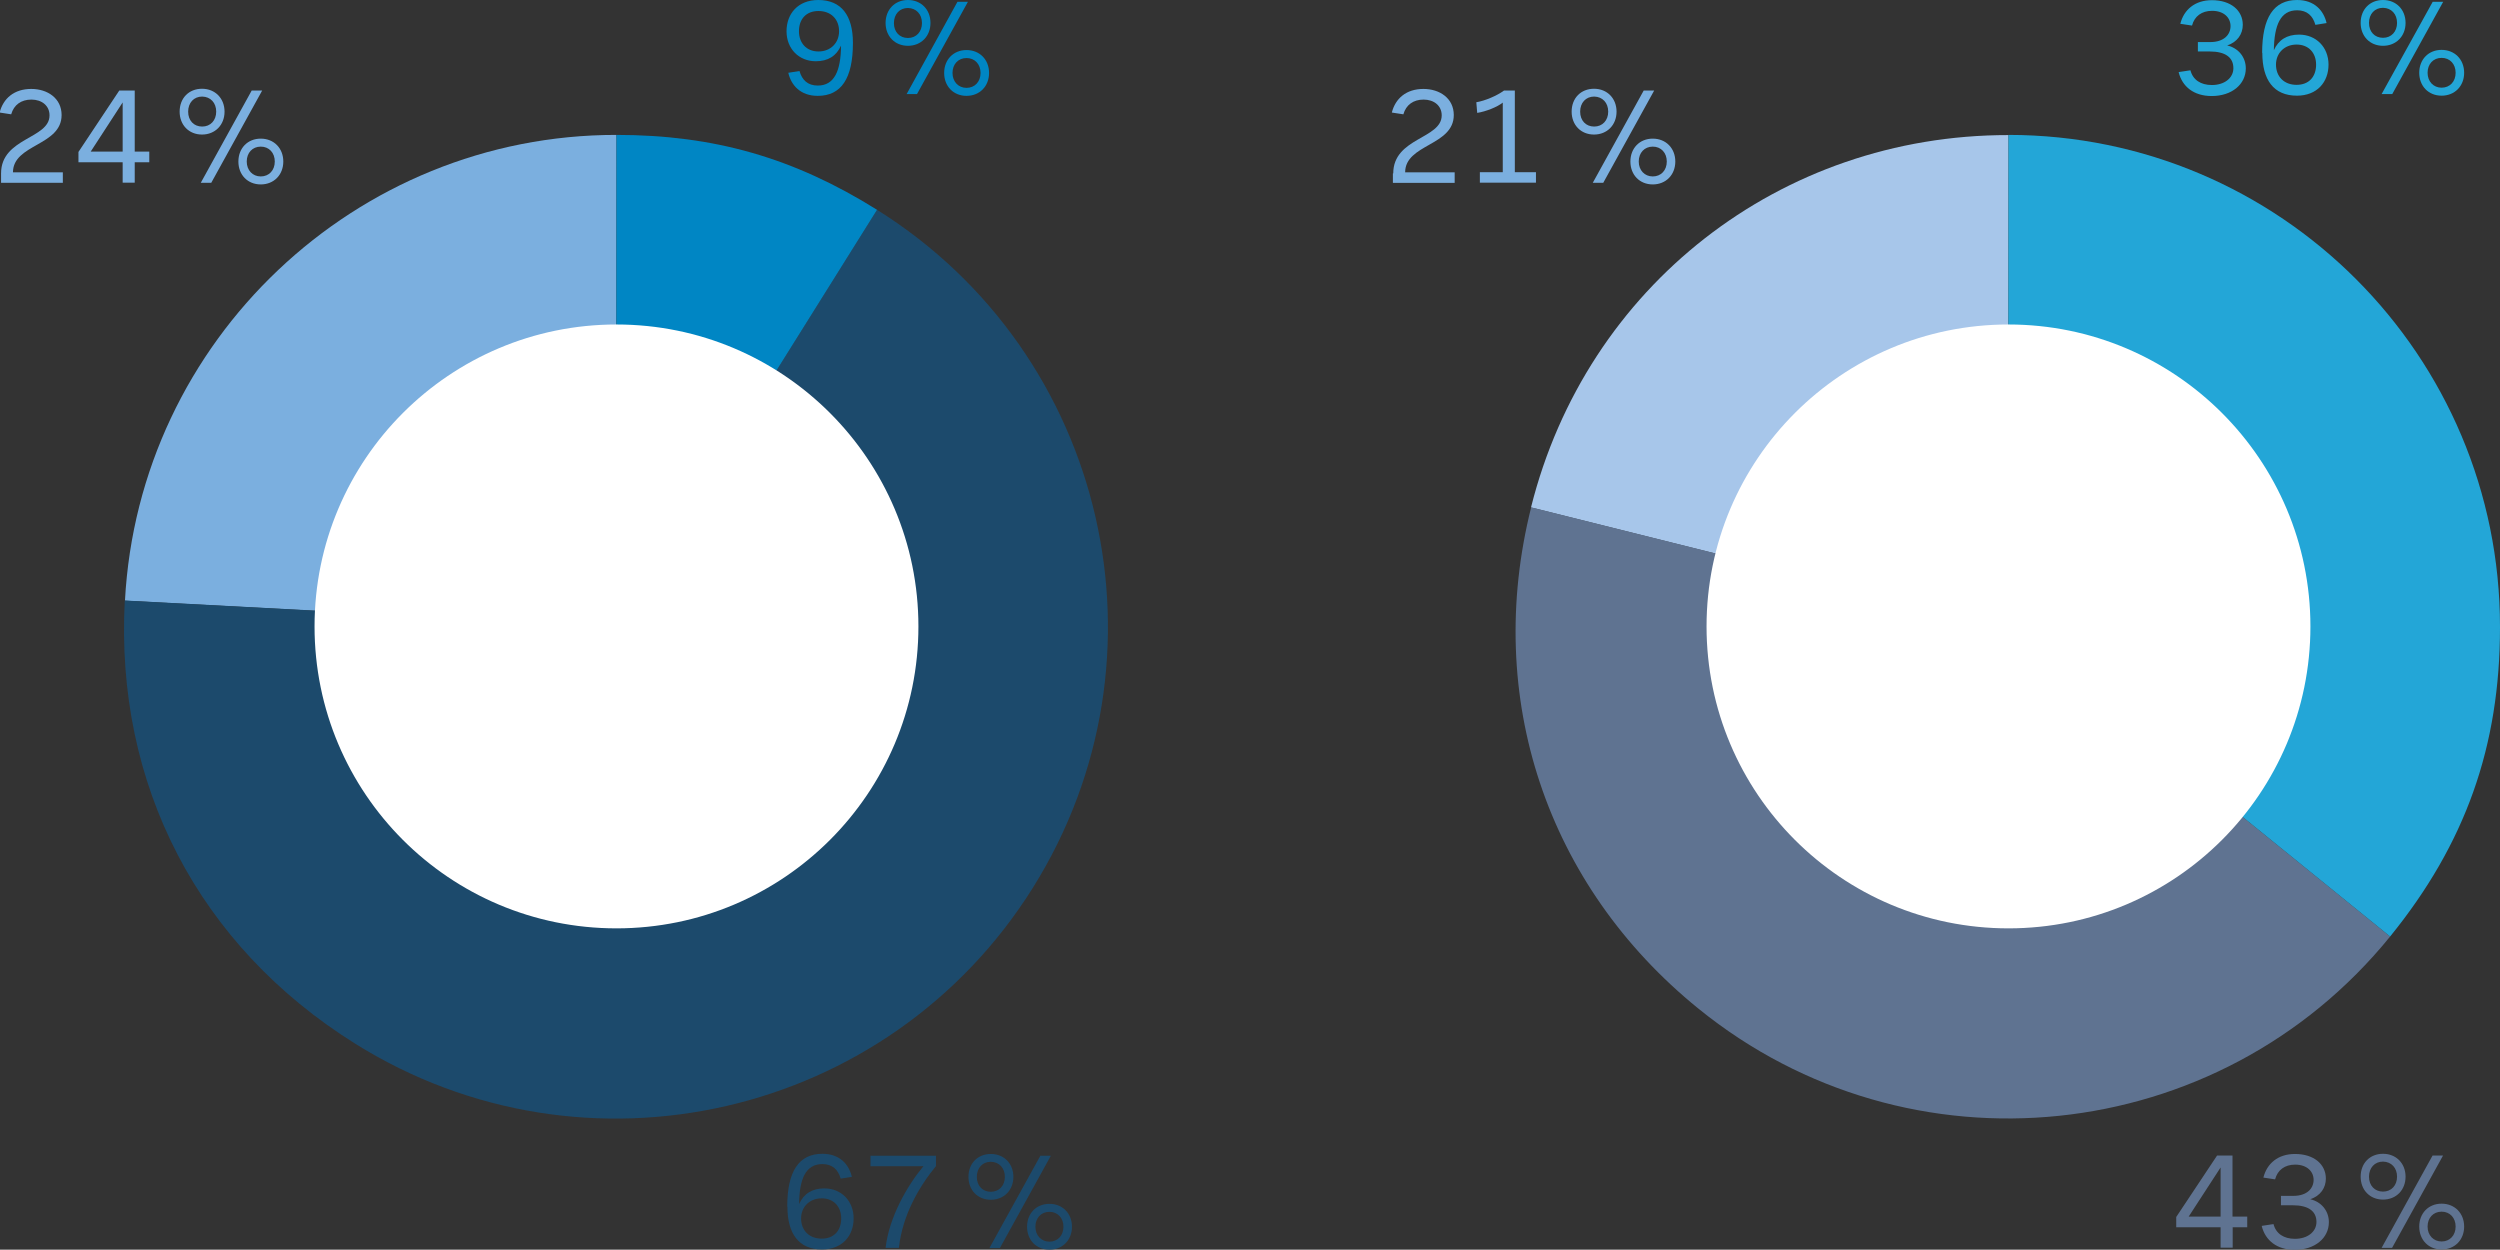 <?xml version="1.0" encoding="utf-8"?>
<svg xmlns="http://www.w3.org/2000/svg" id="Calque_2" data-name="Calque 2" viewBox="0 0 140.84 70.4">
  <rect x="0" y="0" width="140.84" height="70.4" fill="#333333" stroke="none"/>
  <defs>
    <style>
      .cls-1 {
        fill: #fff;
      }

      .cls-2 {
        fill: #a7c6ea;
      }

      .cls-3 {
        fill: #5f7391;
      }

      .cls-4 {
        fill: #0086c4;
      }

      .cls-5 {
        fill: #1c4a6c;
      }

      .cls-6 {
        fill: #23a6d7;
      }

      .cls-7 {
        fill: #7bafdf;
      }
    </style>
  </defs>
  <g id="Calque_1-2" data-name="Calque 1">
    <g>
      <path class="cls-4" d="M48.05,2.42c0,2-.66,2.98-1.98,2.98-.98,0-1.5-.6-1.66-1.3l.63-.1c.14,.5,.46,.82,1.03,.82,.93,0,1.3-.82,1.31-2.25-.26,.58-.73,.88-1.42,.88-.96,0-1.65-.71-1.65-1.69S44.95,0,46.1,0c1.31,0,1.95,.89,1.95,2.41Zm-3.04-.66c0,.65,.41,1.14,1.1,1.14s1.16-.49,1.16-1.14c0-.68-.46-1.14-1.16-1.14s-1.1,.46-1.1,1.14Z"/>
      <path class="cls-4" d="M49.89,1.3C49.89,.54,50.41,0,51.15,0s1.27,.54,1.27,1.29-.53,1.29-1.27,1.29-1.26-.54-1.26-1.29Zm2.05,0c0-.5-.32-.84-.79-.85-.47,0-.79,.35-.79,.85s.32,.84,.79,.84,.79-.35,.79-.84Zm-.87,4.01L53.94,.1h.59l-2.87,5.2h-.59Zm2.12-1.2c0-.75,.52-1.29,1.26-1.29s1.27,.54,1.27,1.29-.53,1.29-1.27,1.29-1.26-.54-1.26-1.29Zm2.05,0c0-.49-.32-.84-.79-.84s-.79,.35-.79,.84,.33,.84,.79,.84,.79-.34,.79-.84Z"/>
      <g>
        <path class="cls-5" d="M44.35,67.98c0-2,.66-2.98,1.98-2.98,.98,0,1.5,.6,1.66,1.3l-.63,.1c-.14-.5-.46-.82-1.03-.82-.93,0-1.3,.82-1.31,2.25,.26-.58,.73-.88,1.42-.88,.96,0,1.65,.71,1.65,1.69s-.64,1.75-1.78,1.75c-1.31,0-1.95-.89-1.95-2.41Zm3.04,.66c0-.65-.41-1.13-1.1-1.13s-1.16,.49-1.16,1.13c0,.68,.46,1.14,1.16,1.14s1.1-.46,1.1-1.14Z"/>
        <path class="cls-5" d="M52.01,65.7h-2.97v-.59h3.69v.58c-.96,1.17-1.89,2.77-2.09,4.61h-.75c.2-1.73,1.21-3.49,2.13-4.6Z"/>
      </g>
      <path class="cls-5" d="M54.56,66.3c0-.76,.52-1.29,1.26-1.29s1.27,.54,1.27,1.29-.53,1.29-1.27,1.29-1.26-.54-1.26-1.29Zm2.05,0c0-.5-.32-.84-.79-.85-.47,0-.79,.35-.79,.85s.32,.84,.79,.84,.79-.35,.79-.84Zm-.87,4.01l2.87-5.2h.59l-2.87,5.2h-.59Zm2.12-1.2c0-.75,.52-1.29,1.26-1.29s1.27,.54,1.27,1.29-.53,1.29-1.27,1.29-1.26-.54-1.26-1.29Zm2.05,0c0-.49-.32-.84-.79-.84s-.79,.35-.79,.84,.33,.84,.79,.84,.79-.34,.79-.84Z"/>
      <path class="cls-7" d="M34.71,35.31l-27.67-1.47c.78-14.67,13-26.25,27.69-26.24l-.02,27.71Z"/>
      <path class="cls-5" d="M34.71,35.31l14.7-23.49c12.97,8.12,16.9,25.22,8.78,38.19-8.12,12.97-25.22,16.9-38.19,8.78-8.82-5.52-13.52-14.57-12.97-24.96l27.67,1.47Z"/>
      <path class="cls-4" d="M34.71,35.31l.02-27.71c5.51,0,10.01,1.3,14.68,4.22l-14.7,23.49Z"/>
      <path class="cls-1" d="M51.74,35.29c0,9.39-7.61,17.01-17.01,17.01s-17.01-7.61-17.01-17.01,7.62-17.01,17.01-17.01,17.01,7.62,17.01,17.01"/>
      <g>
        <path class="cls-7" d="M.06,9.77c0-2.02,2.73-1.94,2.73-3.27,0-.55-.44-.89-1.02-.89s-.99,.3-1.14,.83l-.65-.1c.2-.79,.81-1.33,1.78-1.33,.92,0,1.71,.53,1.71,1.47,0,1.74-2.74,1.63-2.74,3.23H3.54v.59H.06v-.53Z"/>
        <path class="cls-7" d="M8.41,8.54v.6h-.82v1.15h-.68v-1.15h-2.49v-.58l2.3-3.46h.87v3.44h.82Zm-1.5,0v-2.77l-1.8,2.77h1.8Z"/>
      </g>
      <path class="cls-7" d="M10.12,6.29c0-.76,.52-1.29,1.26-1.29s1.27,.54,1.27,1.29-.53,1.29-1.27,1.29-1.26-.54-1.26-1.29Zm2.06,0c0-.5-.32-.84-.79-.85-.47,0-.79,.35-.79,.85s.32,.84,.79,.84,.79-.35,.79-.84Zm-.87,4.01l2.87-5.2h.59l-2.87,5.2h-.59Zm2.12-1.2c0-.75,.52-1.29,1.26-1.29s1.27,.54,1.27,1.29-.53,1.29-1.27,1.29-1.26-.54-1.26-1.29Zm2.05,0c0-.49-.32-.84-.79-.84s-.79,.35-.79,.84,.33,.84,.79,.84,.79-.34,.79-.84Z"/>
      <g>
        <path class="cls-6" d="M122.74,4.06l.66-.1c.14,.54,.58,.83,1.21,.83,.7,0,1.21-.39,1.21-.95,0-.61-.46-.94-1.33-.94h-.67v-.53h.7c.77,0,1.14-.42,1.14-.9s-.38-.86-1.04-.86c-.58,0-.99,.3-1.13,.83l-.66-.1c.2-.79,.82-1.33,1.78-1.33,1.08,0,1.74,.59,1.74,1.39,0,.51-.3,.97-.88,1.16h0c.62,.14,1.05,.65,1.05,1.29,0,.91-.8,1.56-1.92,1.56-1.02,0-1.66-.54-1.86-1.33Z"/>
        <path class="cls-6" d="M127.44,2.98c0-2,.66-2.98,1.97-2.98,.98,0,1.5,.6,1.66,1.3l-.63,.1c-.14-.5-.46-.82-1.03-.82-.93,0-1.29,.82-1.31,2.25,.26-.58,.73-.88,1.42-.88,.96,0,1.66,.71,1.66,1.69s-.64,1.75-1.78,1.75c-1.31,0-1.95-.89-1.95-2.41Zm3.04,.66c0-.65-.41-1.13-1.1-1.13s-1.16,.49-1.16,1.13c0,.68,.46,1.14,1.16,1.14s1.1-.46,1.1-1.14Z"/>
        <path class="cls-6" d="M132.99,1.29c0-.76,.52-1.29,1.26-1.29s1.27,.54,1.27,1.29-.53,1.29-1.27,1.29-1.26-.54-1.26-1.29Zm2.05,0c0-.5-.32-.84-.79-.85-.47,0-.79,.35-.79,.85s.32,.84,.79,.84,.79-.35,.79-.84Zm-.87,4.01L137.05,.1h.59l-2.87,5.2h-.59Zm2.12-1.2c0-.75,.52-1.29,1.26-1.29s1.27,.54,1.27,1.29-.53,1.29-1.27,1.29-1.26-.54-1.26-1.29Zm2.05,0c0-.49-.32-.84-.79-.84s-.79,.35-.79,.84,.33,.84,.79,.84,.79-.34,.79-.84Z"/>
      </g>
      <path class="cls-2" d="M113.13,35.31l-26.88-6.72c3.12-12.47,14.05-20.99,26.9-20.98l-.02,27.71Z"/>
      <g>
        <path class="cls-3" d="M126.6,68.54v.6h-.82v1.15h-.68v-1.15h-2.5v-.58l2.3-3.46h.87v3.44h.82Zm-1.5,0v-2.77l-1.8,2.77h1.8Z"/>
        <path class="cls-3" d="M127.42,69.06l.66-.1c.14,.54,.58,.83,1.21,.83,.7,0,1.21-.39,1.21-.95,0-.61-.46-.94-1.33-.94h-.67v-.53h.7c.77,0,1.14-.42,1.14-.9s-.38-.86-1.04-.86c-.58,0-.99,.3-1.13,.83l-.66-.1c.2-.79,.82-1.33,1.78-1.33,1.08,0,1.74,.59,1.74,1.39,0,.51-.3,.97-.88,1.16h0c.62,.14,1.05,.65,1.05,1.29,0,.91-.8,1.56-1.92,1.56-1.02,0-1.66-.54-1.86-1.33Z"/>
        <path class="cls-3" d="M132.99,66.29c0-.76,.52-1.29,1.26-1.29s1.27,.54,1.27,1.29-.53,1.29-1.27,1.29-1.26-.54-1.26-1.29Zm2.05,0c0-.5-.32-.84-.79-.85-.47,0-.79,.35-.79,.85s.32,.84,.79,.84,.79-.35,.79-.84Zm-.87,4.01l2.87-5.2h.59l-2.87,5.2h-.59Zm2.12-1.2c0-.75,.52-1.29,1.26-1.29s1.27,.54,1.27,1.29-.53,1.29-1.27,1.29-1.26-.54-1.26-1.29Zm2.05,0c0-.49-.32-.84-.79-.84s-.79,.35-.79,.84,.33,.84,.79,.84,.79-.34,.79-.84Z"/>
      </g>
      <path class="cls-3" d="M113.13,35.31l21.52,17.45c-9.64,11.88-27.09,13.7-38.97,4.06-8.56-6.94-12.1-17.55-9.42-28.24l26.88,6.72Z"/>
      <path class="cls-6" d="M113.13,35.31l.02-27.71c15.3,.01,27.7,12.43,27.69,27.73,0,6.73-1.95,12.2-6.19,17.43l-21.52-17.45Z"/>
      <path class="cls-1" d="M130.16,35.29c0,9.39-7.61,17.01-17.01,17.01s-17.01-7.61-17.01-17.01,7.62-17.01,17.01-17.01,17.01,7.62,17.01,17.01"/>
      <g>
        <path class="cls-7" d="M78.49,9.77c0-2.02,2.73-1.94,2.73-3.27,0-.55-.44-.89-1.02-.89s-.99,.3-1.14,.83l-.65-.1c.2-.79,.81-1.33,1.78-1.33,.92,0,1.71,.53,1.71,1.47,0,1.74-2.74,1.63-2.74,3.23h2.79v.59h-3.48v-.53Z"/>
        <path class="cls-7" d="M86.53,9.7v.59h-3.16v-.59h1.29v-3.92c-.31,.25-.94,.5-1.44,.58l-.05-.6c.49-.08,1.17-.37,1.56-.66h.61v4.6h1.19Z"/>
      </g>
      <path class="cls-7" d="M88.54,6.29c0-.76,.52-1.29,1.26-1.29s1.27,.54,1.27,1.29-.53,1.29-1.27,1.29-1.26-.54-1.26-1.29Zm2.06,0c0-.5-.32-.84-.79-.85-.47,0-.79,.35-.79,.85s.32,.84,.79,.84,.79-.35,.79-.84Zm-.87,4.01l2.87-5.2h.59l-2.87,5.2h-.59Zm2.12-1.2c0-.75,.52-1.29,1.26-1.29s1.27,.54,1.27,1.29-.53,1.29-1.27,1.29-1.26-.54-1.26-1.29Zm2.05,0c0-.49-.32-.84-.79-.84s-.79,.35-.79,.84,.33,.84,.79,.84,.79-.34,.79-.84Z"/>
    </g>
  </g>
</svg>